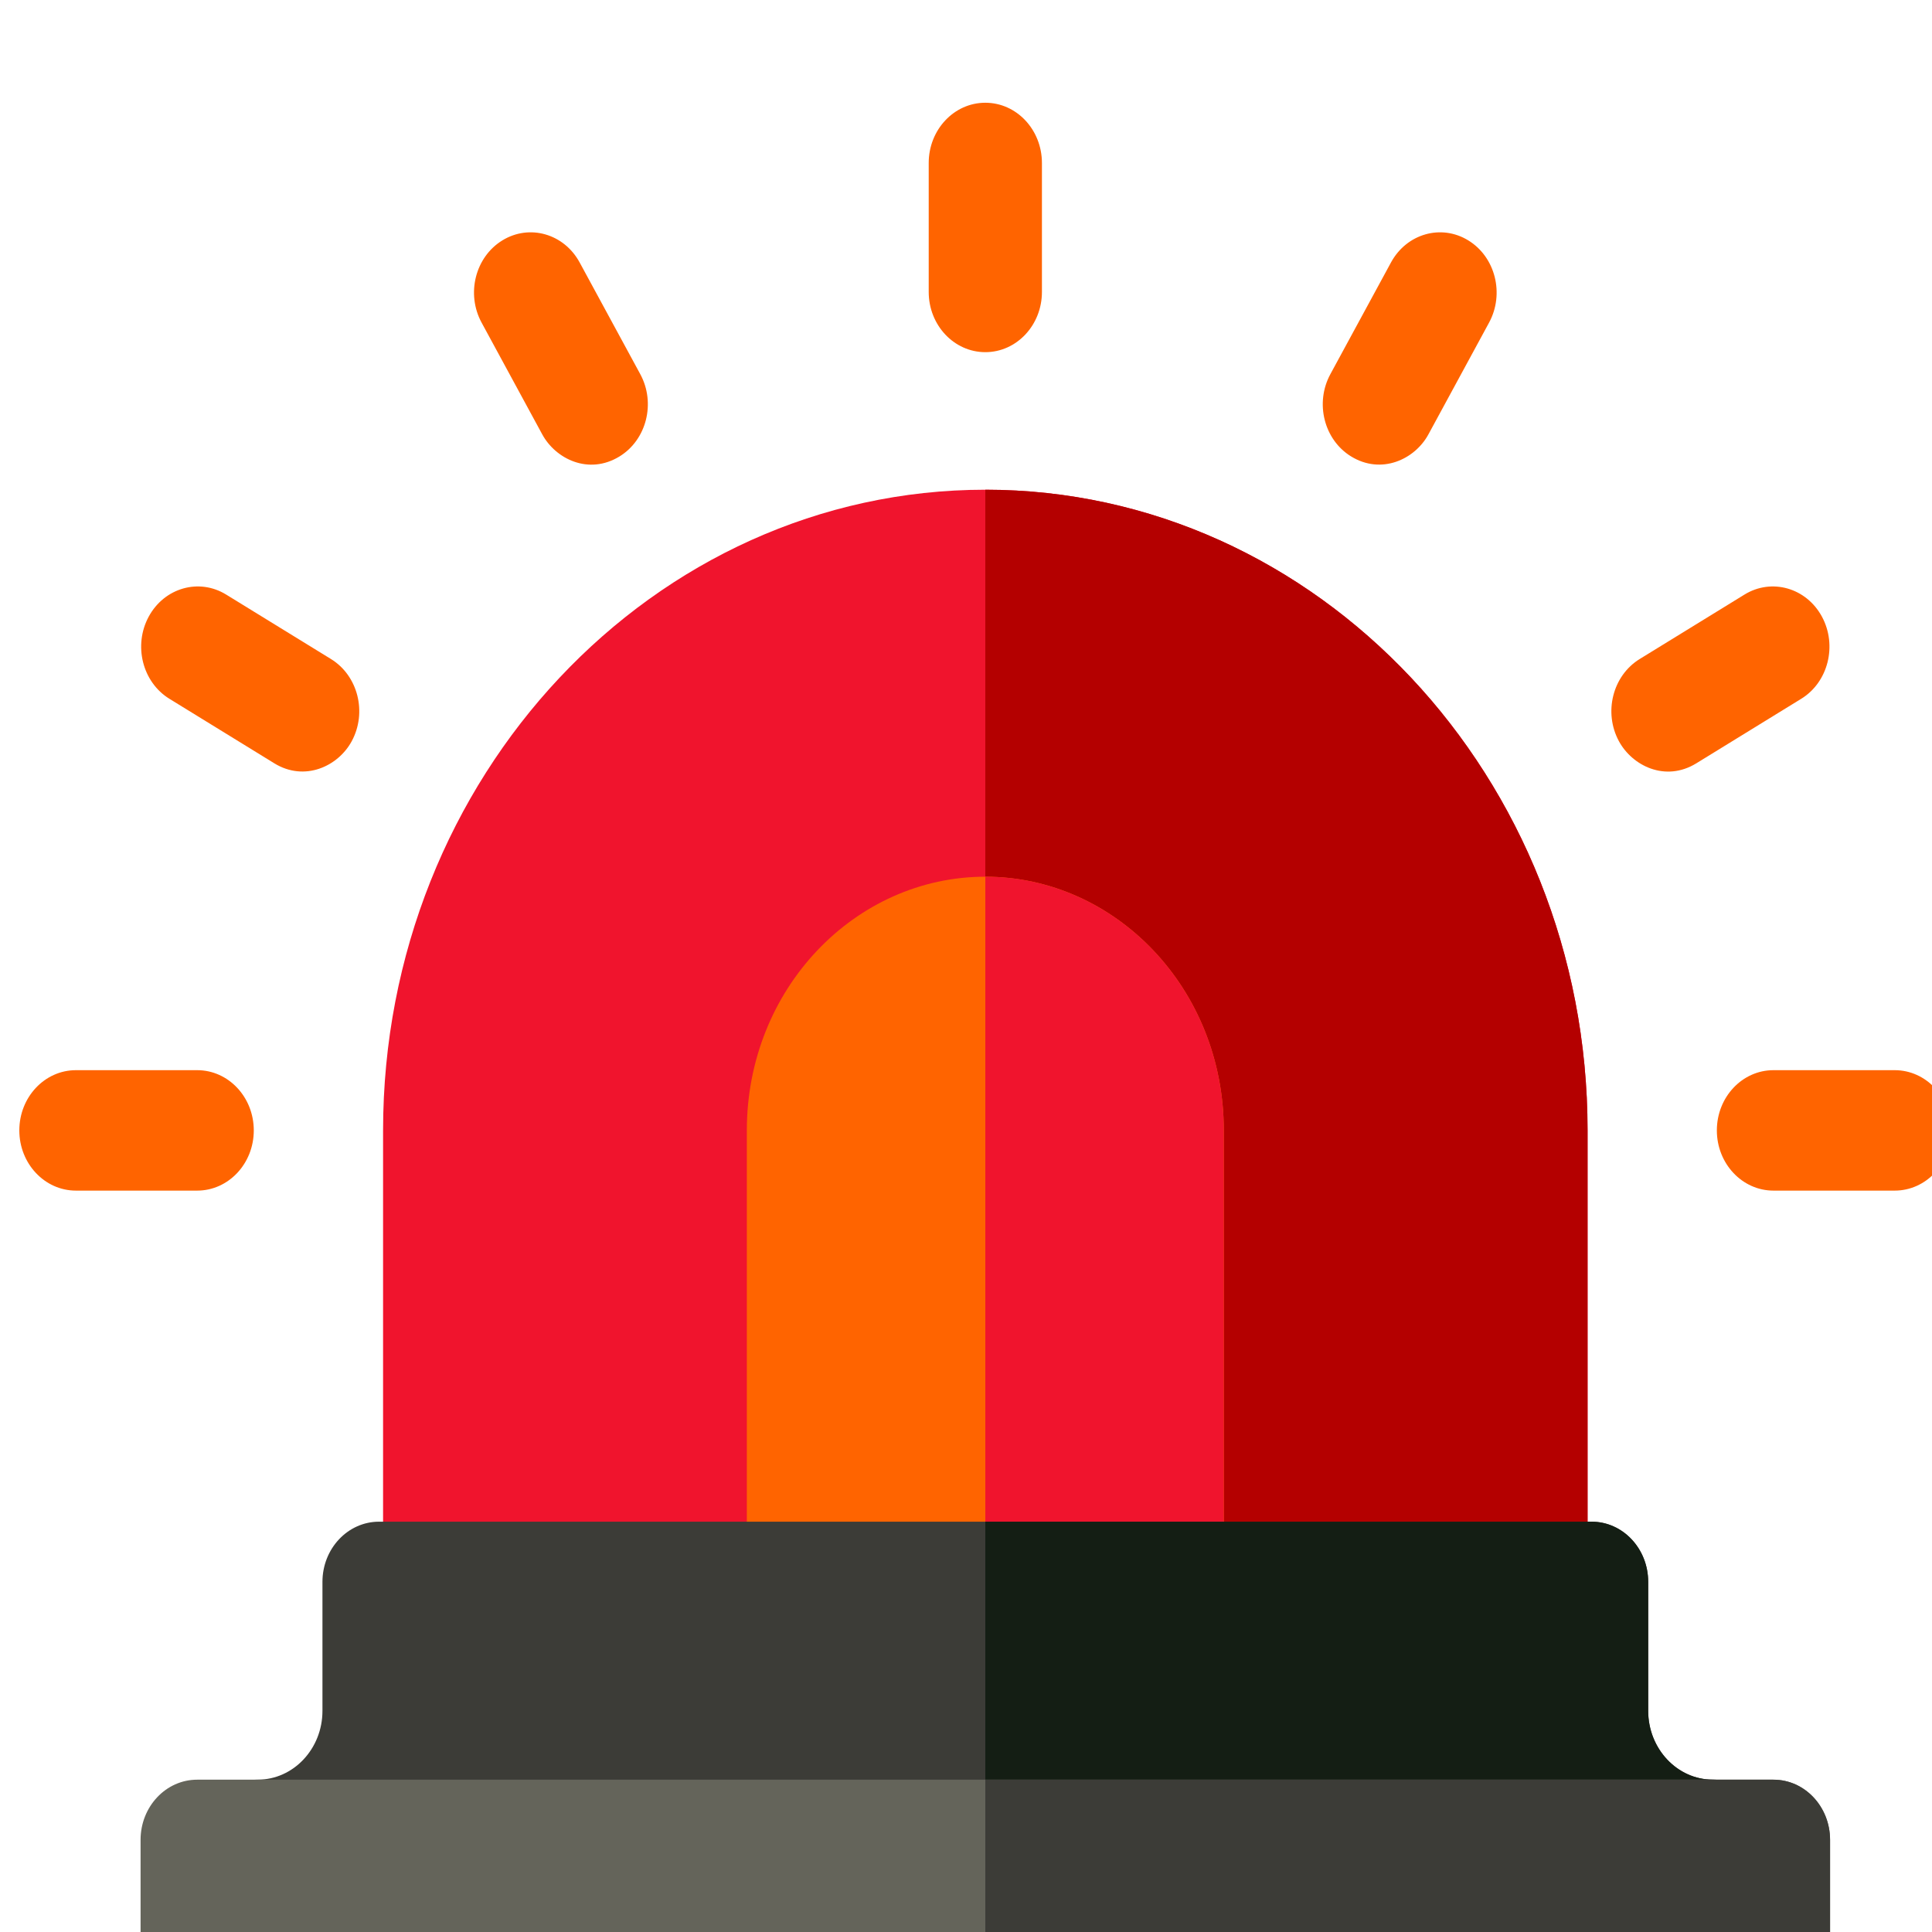 <svg width="50" height="50" viewBox="0 0 50 50" fill="none" xmlns="http://www.w3.org/2000/svg">
<g clip-path="url(#clip0_362_136)">
<path d="M39.621 42.497H11.379C10.57 42.497 9.914 41.799 9.914 40.939V29.255C9.914 20.112 16.906 12.674 25.5 12.674C34.094 12.674 41.086 20.112 41.086 29.255V40.939C41.086 41.799 40.43 42.497 39.621 42.497Z" fill="#F0142D"/>
<path d="M41.086 40.939V29.255C41.086 20.112 34.094 12.674 25.5 12.674V42.497H39.621C40.43 42.497 41.086 41.799 41.086 40.939Z" fill="#B40000"/>
<path d="M30.207 42.498H20.793C19.984 42.498 19.328 41.8 19.328 40.939V29.255C19.328 25.588 22.133 22.689 25.5 22.689C28.855 22.689 31.672 25.574 31.672 29.255V40.939C31.672 41.8 31.016 42.498 30.207 42.498Z" fill="#FF6400"/>
<path d="M5.103 30.813H1.965C1.156 30.813 0.5 30.115 0.5 29.255C0.5 28.394 1.156 27.696 1.965 27.696H5.103C5.912 27.696 6.568 28.394 6.568 29.255C6.568 30.115 5.912 30.813 5.103 30.813Z" fill="#FF6400"/>
<path d="M49.035 30.813H45.897C45.088 30.813 44.432 30.115 44.432 29.255C44.432 28.394 45.088 27.696 45.897 27.696H49.035C49.844 27.696 50.5 28.394 50.5 29.255C50.5 30.115 49.844 30.813 49.035 30.813Z" fill="#FF6400"/>
<path d="M25.5 9.114C24.691 9.114 24.035 8.416 24.035 7.556V4.218C24.035 3.357 24.691 2.659 25.5 2.659C26.309 2.659 26.965 3.357 26.965 4.218V7.556C26.965 8.416 26.309 9.114 25.5 9.114Z" fill="#FF6400"/>
<path d="M7.1 19.755L4.385 18.085C3.685 17.655 3.445 16.701 3.85 15.956C4.255 15.211 5.151 14.956 5.852 15.387L8.566 17.056C9.266 17.487 9.506 18.44 9.101 19.185C8.749 19.834 7.883 20.236 7.1 19.755Z" fill="#FF6400"/>
<path d="M41.899 19.185C41.494 18.44 41.734 17.487 42.434 17.056L45.148 15.387C45.849 14.956 46.745 15.211 47.15 15.956C47.554 16.701 47.315 17.655 46.615 18.085L43.9 19.755C43.099 20.247 42.243 19.818 41.899 19.185Z" fill="#FF6400"/>
<path d="M14.033 11.241L12.464 8.35C12.059 7.605 12.299 6.652 13 6.222C13.701 5.791 14.597 6.047 15.001 6.792L16.57 9.683C16.974 10.428 16.735 11.381 16.034 11.812C15.233 12.303 14.377 11.876 14.033 11.241Z" fill="#FF6400"/>
<path d="M34.966 11.812C34.265 11.382 34.025 10.428 34.43 9.683L35.999 6.792C36.404 6.047 37.299 5.791 38 6.222C38.701 6.652 38.941 7.605 38.536 8.351L36.967 11.242C36.614 11.892 35.748 12.293 34.966 11.812Z" fill="#FF6400"/>
<path d="M31.672 40.939V29.255C31.672 25.574 28.855 22.689 25.5 22.689V42.498H30.207C31.016 42.498 31.672 41.8 31.672 40.939Z" fill="#F0142D"/>
<path d="M44.328 49.174H6.672C5.863 49.174 5.207 48.476 5.207 47.616C5.207 46.755 5.863 46.057 6.672 46.057C7.594 46.057 8.345 45.259 8.345 44.277V40.939C8.345 40.078 9.001 39.381 9.81 39.381H41.19C41.999 39.381 42.655 40.078 42.655 40.939V44.277C42.655 45.259 43.406 46.057 44.328 46.057C45.137 46.057 45.793 46.755 45.793 47.616C45.793 48.476 45.137 49.174 44.328 49.174Z" fill="#3C3C37"/>
<path d="M45.793 47.616C45.793 46.755 45.137 46.057 44.328 46.057C43.406 46.057 42.655 45.259 42.655 44.277V40.939C42.655 40.078 41.999 39.381 41.19 39.381H25.5V49.174H44.328C45.137 49.174 45.793 48.476 45.793 47.616Z" fill="#141E14"/>
<path d="M45.897 55.851H5.103C4.294 55.851 3.638 55.153 3.638 54.293V47.616C3.638 46.755 4.294 46.058 5.103 46.058H45.897C46.706 46.058 47.362 46.755 47.362 47.616V54.293C47.362 55.153 46.706 55.851 45.897 55.851Z" fill="#64645A"/>
<path d="M47.362 54.293V47.616C47.362 46.755 46.706 46.058 45.897 46.058H25.5V55.851H45.897C46.706 55.851 47.362 55.153 47.362 54.293Z" fill="#3C3C37"/>
</g>
<defs>
<clipPath id="clip0_362_136">
<rect width="50" height="50" fill="white"/>
</clipPath>
</defs>
</svg>
